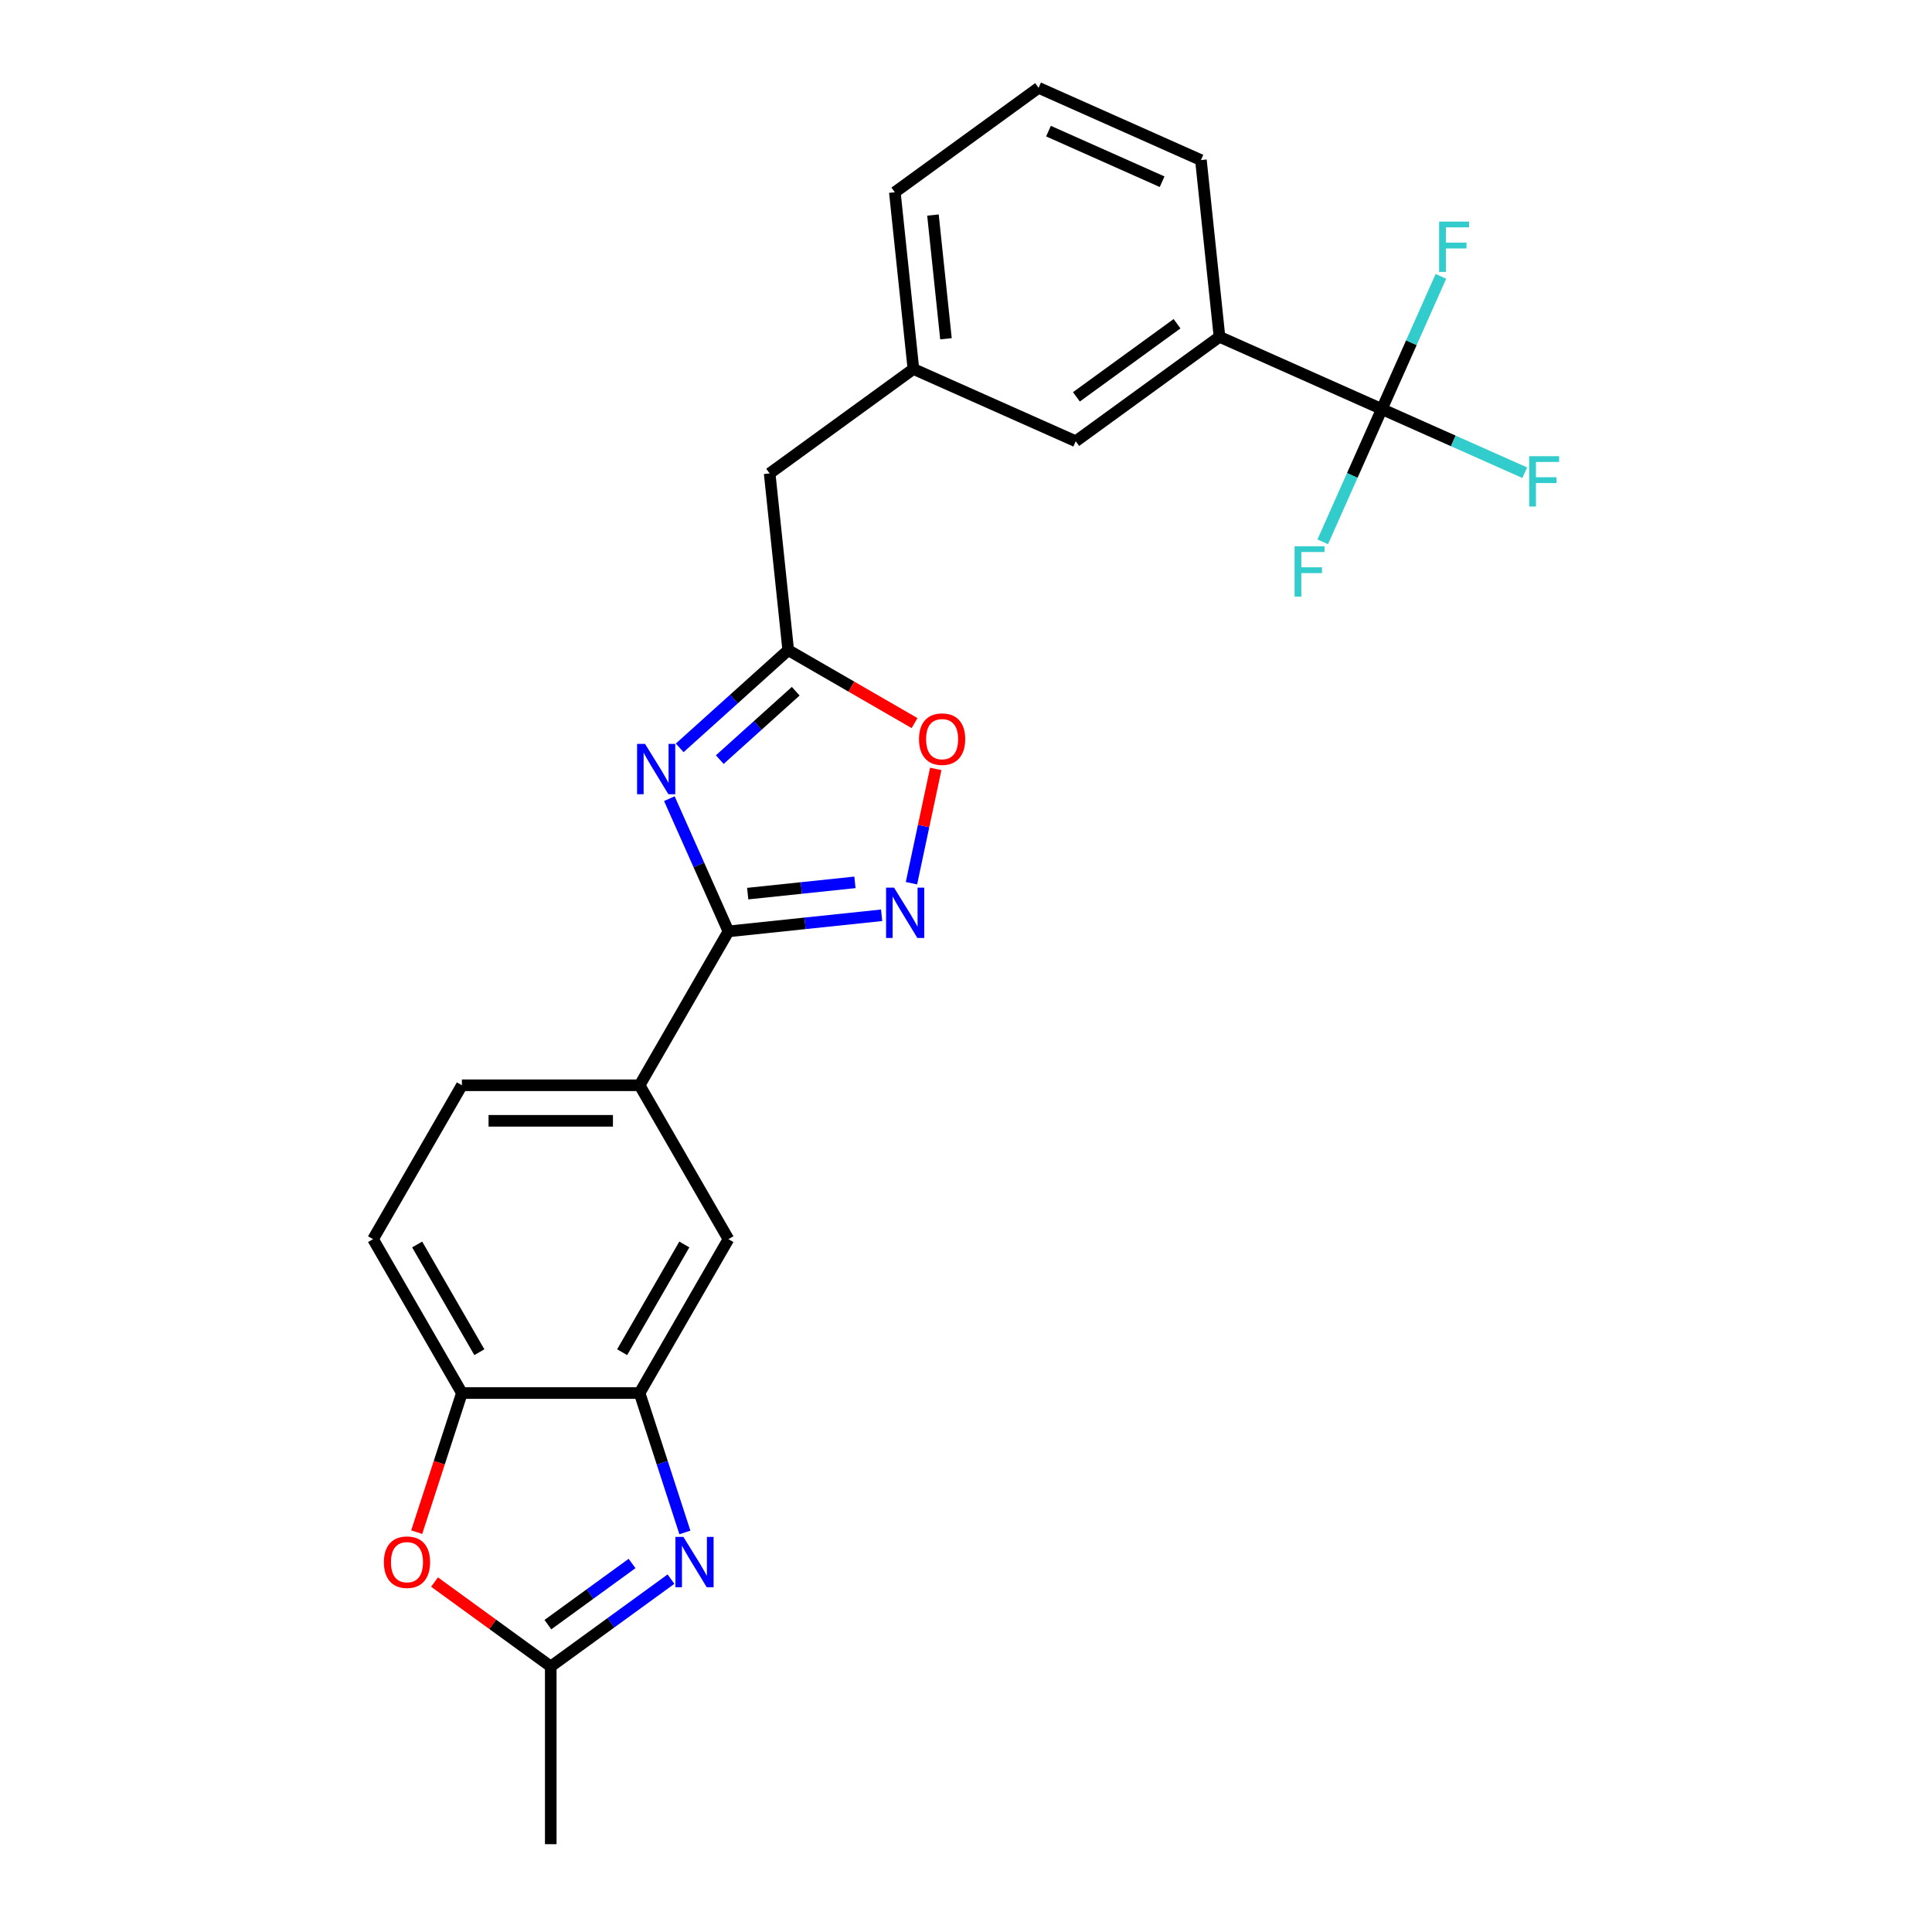 <?xml version='1.0' encoding='iso-8859-1'?>
<svg version='1.1' baseProfile='full'
              xmlns='http://www.w3.org/2000/svg'
                      xmlns:rdkit='http://www.rdkit.org/xml'
                      xmlns:xlink='http://www.w3.org/1999/xlink'
                  xml:space='preserve'
width='1000px' height='1000px' viewBox='0 0 1000 1000'>
<!-- END OF HEADER -->
<rect style='opacity:1.0;fill:#FFFFFF;stroke:none' width='1000' height='1000' x='0' y='0'> </rect>
<path class='bond-0' d='M 346.454,413.383 L 361.747,447.732' style='fill:none;fill-rule:evenodd;stroke:#0000FF;stroke-width:6px;stroke-linecap:butt;stroke-linejoin:miter;stroke-opacity:1' />
<path class='bond-0' d='M 361.747,447.732 L 377.041,482.082' style='fill:none;fill-rule:evenodd;stroke:#000000;stroke-width:6px;stroke-linecap:butt;stroke-linejoin:miter;stroke-opacity:1' />
<path class='bond-4' d='M 351.809,387.095 L 379.895,361.806' style='fill:none;fill-rule:evenodd;stroke:#0000FF;stroke-width:6px;stroke-linecap:butt;stroke-linejoin:miter;stroke-opacity:1' />
<path class='bond-4' d='M 379.895,361.806 L 407.982,336.517' style='fill:none;fill-rule:evenodd;stroke:#000000;stroke-width:6px;stroke-linecap:butt;stroke-linejoin:miter;stroke-opacity:1' />
<path class='bond-4' d='M 372.544,393.178 L 392.204,375.476' style='fill:none;fill-rule:evenodd;stroke:#0000FF;stroke-width:6px;stroke-linecap:butt;stroke-linejoin:miter;stroke-opacity:1' />
<path class='bond-4' d='M 392.204,375.476 L 411.864,357.774' style='fill:none;fill-rule:evenodd;stroke:#000000;stroke-width:6px;stroke-linecap:butt;stroke-linejoin:miter;stroke-opacity:1' />
<path class='bond-2' d='M 377.041,482.082 L 416.687,477.915' style='fill:none;fill-rule:evenodd;stroke:#000000;stroke-width:6px;stroke-linecap:butt;stroke-linejoin:miter;stroke-opacity:1' />
<path class='bond-2' d='M 416.687,477.915 L 456.334,473.748' style='fill:none;fill-rule:evenodd;stroke:#0000FF;stroke-width:6px;stroke-linecap:butt;stroke-linejoin:miter;stroke-opacity:1' />
<path class='bond-2' d='M 387.012,462.538 L 414.765,459.621' style='fill:none;fill-rule:evenodd;stroke:#000000;stroke-width:6px;stroke-linecap:butt;stroke-linejoin:miter;stroke-opacity:1' />
<path class='bond-2' d='M 414.765,459.621 L 442.517,456.704' style='fill:none;fill-rule:evenodd;stroke:#0000FF;stroke-width:6px;stroke-linecap:butt;stroke-linejoin:miter;stroke-opacity:1' />
<path class='bond-10' d='M 377.041,482.082 L 331.054,561.734' style='fill:none;fill-rule:evenodd;stroke:#000000;stroke-width:6px;stroke-linecap:butt;stroke-linejoin:miter;stroke-opacity:1' />
<path class='bond-1' d='M 354.497,793.187 L 342.775,757.113' style='fill:none;fill-rule:evenodd;stroke:#0000FF;stroke-width:6px;stroke-linecap:butt;stroke-linejoin:miter;stroke-opacity:1' />
<path class='bond-1' d='M 342.775,757.113 L 331.054,721.038' style='fill:none;fill-rule:evenodd;stroke:#000000;stroke-width:6px;stroke-linecap:butt;stroke-linejoin:miter;stroke-opacity:1' />
<path class='bond-6' d='M 347.298,817.358 L 316.183,839.965' style='fill:none;fill-rule:evenodd;stroke:#0000FF;stroke-width:6px;stroke-linecap:butt;stroke-linejoin:miter;stroke-opacity:1' />
<path class='bond-6' d='M 316.183,839.965 L 285.067,862.571' style='fill:none;fill-rule:evenodd;stroke:#000000;stroke-width:6px;stroke-linecap:butt;stroke-linejoin:miter;stroke-opacity:1' />
<path class='bond-6' d='M 327.151,809.258 L 305.37,825.083' style='fill:none;fill-rule:evenodd;stroke:#0000FF;stroke-width:6px;stroke-linecap:butt;stroke-linejoin:miter;stroke-opacity:1' />
<path class='bond-6' d='M 305.37,825.083 L 283.589,840.908' style='fill:none;fill-rule:evenodd;stroke:#000000;stroke-width:6px;stroke-linecap:butt;stroke-linejoin:miter;stroke-opacity:1' />
<path class='bond-25' d='M 471.768,457.145 L 478.055,427.566' style='fill:none;fill-rule:evenodd;stroke:#0000FF;stroke-width:6px;stroke-linecap:butt;stroke-linejoin:miter;stroke-opacity:1' />
<path class='bond-25' d='M 478.055,427.566 L 484.343,397.987' style='fill:none;fill-rule:evenodd;stroke:#FF0000;stroke-width:6px;stroke-linecap:butt;stroke-linejoin:miter;stroke-opacity:1' />
<path class='bond-3' d='M 715.23,211.743 L 631.208,174.334' style='fill:none;fill-rule:evenodd;stroke:#000000;stroke-width:6px;stroke-linecap:butt;stroke-linejoin:miter;stroke-opacity:1' />
<path class='bond-18' d='M 715.23,211.743 L 752.22,228.212' style='fill:none;fill-rule:evenodd;stroke:#000000;stroke-width:6px;stroke-linecap:butt;stroke-linejoin:miter;stroke-opacity:1' />
<path class='bond-18' d='M 752.22,228.212 L 789.209,244.681' style='fill:none;fill-rule:evenodd;stroke:#33CCCC;stroke-width:6px;stroke-linecap:butt;stroke-linejoin:miter;stroke-opacity:1' />
<path class='bond-19' d='M 715.23,211.743 L 699.937,246.093' style='fill:none;fill-rule:evenodd;stroke:#000000;stroke-width:6px;stroke-linecap:butt;stroke-linejoin:miter;stroke-opacity:1' />
<path class='bond-19' d='M 699.937,246.093 L 684.643,280.443' style='fill:none;fill-rule:evenodd;stroke:#33CCCC;stroke-width:6px;stroke-linecap:butt;stroke-linejoin:miter;stroke-opacity:1' />
<path class='bond-20' d='M 715.23,211.743 L 730.524,177.393' style='fill:none;fill-rule:evenodd;stroke:#000000;stroke-width:6px;stroke-linecap:butt;stroke-linejoin:miter;stroke-opacity:1' />
<path class='bond-20' d='M 730.524,177.393 L 745.817,143.044' style='fill:none;fill-rule:evenodd;stroke:#33CCCC;stroke-width:6px;stroke-linecap:butt;stroke-linejoin:miter;stroke-opacity:1' />
<path class='bond-8' d='M 407.982,336.517 L 440.68,355.395' style='fill:none;fill-rule:evenodd;stroke:#000000;stroke-width:6px;stroke-linecap:butt;stroke-linejoin:miter;stroke-opacity:1' />
<path class='bond-8' d='M 440.68,355.395 L 473.378,374.273' style='fill:none;fill-rule:evenodd;stroke:#FF0000;stroke-width:6px;stroke-linecap:butt;stroke-linejoin:miter;stroke-opacity:1' />
<path class='bond-16' d='M 407.982,336.517 L 398.368,245.047' style='fill:none;fill-rule:evenodd;stroke:#000000;stroke-width:6px;stroke-linecap:butt;stroke-linejoin:miter;stroke-opacity:1' />
<path class='bond-5' d='M 331.054,721.038 L 377.041,641.386' style='fill:none;fill-rule:evenodd;stroke:#000000;stroke-width:6px;stroke-linecap:butt;stroke-linejoin:miter;stroke-opacity:1' />
<path class='bond-5' d='M 322.022,699.893 L 354.213,644.136' style='fill:none;fill-rule:evenodd;stroke:#000000;stroke-width:6px;stroke-linecap:butt;stroke-linejoin:miter;stroke-opacity:1' />
<path class='bond-26' d='M 331.054,721.038 L 239.08,721.038' style='fill:none;fill-rule:evenodd;stroke:#000000;stroke-width:6px;stroke-linecap:butt;stroke-linejoin:miter;stroke-opacity:1' />
<path class='bond-21' d='M 285.067,862.571 L 285.067,954.545' style='fill:none;fill-rule:evenodd;stroke:#000000;stroke-width:6px;stroke-linecap:butt;stroke-linejoin:miter;stroke-opacity:1' />
<path class='bond-28' d='M 285.067,862.571 L 254.991,840.72' style='fill:none;fill-rule:evenodd;stroke:#000000;stroke-width:6px;stroke-linecap:butt;stroke-linejoin:miter;stroke-opacity:1' />
<path class='bond-28' d='M 254.991,840.72 L 224.914,818.868' style='fill:none;fill-rule:evenodd;stroke:#FF0000;stroke-width:6px;stroke-linecap:butt;stroke-linejoin:miter;stroke-opacity:1' />
<path class='bond-7' d='M 215.685,793.04 L 227.382,757.039' style='fill:none;fill-rule:evenodd;stroke:#FF0000;stroke-width:6px;stroke-linecap:butt;stroke-linejoin:miter;stroke-opacity:1' />
<path class='bond-7' d='M 227.382,757.039 L 239.08,721.038' style='fill:none;fill-rule:evenodd;stroke:#000000;stroke-width:6px;stroke-linecap:butt;stroke-linejoin:miter;stroke-opacity:1' />
<path class='bond-9' d='M 239.08,721.038 L 193.093,641.386' style='fill:none;fill-rule:evenodd;stroke:#000000;stroke-width:6px;stroke-linecap:butt;stroke-linejoin:miter;stroke-opacity:1' />
<path class='bond-9' d='M 248.112,699.893 L 215.921,644.136' style='fill:none;fill-rule:evenodd;stroke:#000000;stroke-width:6px;stroke-linecap:butt;stroke-linejoin:miter;stroke-opacity:1' />
<path class='bond-12' d='M 331.054,561.734 L 377.041,641.386' style='fill:none;fill-rule:evenodd;stroke:#000000;stroke-width:6px;stroke-linecap:butt;stroke-linejoin:miter;stroke-opacity:1' />
<path class='bond-15' d='M 331.054,561.734 L 239.08,561.734' style='fill:none;fill-rule:evenodd;stroke:#000000;stroke-width:6px;stroke-linecap:butt;stroke-linejoin:miter;stroke-opacity:1' />
<path class='bond-15' d='M 317.258,580.129 L 252.876,580.129' style='fill:none;fill-rule:evenodd;stroke:#000000;stroke-width:6px;stroke-linecap:butt;stroke-linejoin:miter;stroke-opacity:1' />
<path class='bond-11' d='M 631.208,174.334 L 556.799,228.395' style='fill:none;fill-rule:evenodd;stroke:#000000;stroke-width:6px;stroke-linecap:butt;stroke-linejoin:miter;stroke-opacity:1' />
<path class='bond-11' d='M 609.234,167.561 L 557.148,205.404' style='fill:none;fill-rule:evenodd;stroke:#000000;stroke-width:6px;stroke-linecap:butt;stroke-linejoin:miter;stroke-opacity:1' />
<path class='bond-27' d='M 631.208,174.334 L 621.594,82.864' style='fill:none;fill-rule:evenodd;stroke:#000000;stroke-width:6px;stroke-linecap:butt;stroke-linejoin:miter;stroke-opacity:1' />
<path class='bond-13' d='M 556.799,228.395 L 472.777,190.986' style='fill:none;fill-rule:evenodd;stroke:#000000;stroke-width:6px;stroke-linecap:butt;stroke-linejoin:miter;stroke-opacity:1' />
<path class='bond-14' d='M 193.093,641.386 L 239.08,561.734' style='fill:none;fill-rule:evenodd;stroke:#000000;stroke-width:6px;stroke-linecap:butt;stroke-linejoin:miter;stroke-opacity:1' />
<path class='bond-17' d='M 398.368,245.047 L 472.777,190.986' style='fill:none;fill-rule:evenodd;stroke:#000000;stroke-width:6px;stroke-linecap:butt;stroke-linejoin:miter;stroke-opacity:1' />
<path class='bond-24' d='M 472.777,190.986 L 463.163,99.516' style='fill:none;fill-rule:evenodd;stroke:#000000;stroke-width:6px;stroke-linecap:butt;stroke-linejoin:miter;stroke-opacity:1' />
<path class='bond-24' d='M 489.628,175.342 L 482.899,111.313' style='fill:none;fill-rule:evenodd;stroke:#000000;stroke-width:6px;stroke-linecap:butt;stroke-linejoin:miter;stroke-opacity:1' />
<path class='bond-22' d='M 621.594,82.864 L 537.571,45.455' style='fill:none;fill-rule:evenodd;stroke:#000000;stroke-width:6px;stroke-linecap:butt;stroke-linejoin:miter;stroke-opacity:1' />
<path class='bond-22' d='M 601.508,94.057 L 542.693,67.87' style='fill:none;fill-rule:evenodd;stroke:#000000;stroke-width:6px;stroke-linecap:butt;stroke-linejoin:miter;stroke-opacity:1' />
<path class='bond-23' d='M 537.571,45.455 L 463.163,99.516' style='fill:none;fill-rule:evenodd;stroke:#000000;stroke-width:6px;stroke-linecap:butt;stroke-linejoin:miter;stroke-opacity:1' />
<path  class='atom-0' d='M 333.874 385.036
L 342.409 398.832
Q 343.256 400.193, 344.617 402.658
Q 345.978 405.123, 346.052 405.27
L 346.052 385.036
L 349.51 385.036
L 349.51 411.083
L 345.941 411.083
L 336.781 395.999
Q 335.714 394.234, 334.573 392.21
Q 333.47 390.187, 333.138 389.561
L 333.138 411.083
L 329.754 411.083
L 329.754 385.036
L 333.874 385.036
' fill='#0000FF'/>
<path  class='atom-2' d='M 353.718 795.487
L 362.253 809.283
Q 363.099 810.644, 364.461 813.109
Q 365.822 815.574, 365.895 815.721
L 365.895 795.487
L 369.354 795.487
L 369.354 821.534
L 365.785 821.534
L 356.624 806.45
Q 355.557 804.684, 354.417 802.661
Q 353.313 800.637, 352.982 800.012
L 352.982 821.534
L 349.598 821.534
L 349.598 795.487
L 353.718 795.487
' fill='#0000FF'/>
<path  class='atom-3' d='M 462.754 459.445
L 471.289 473.241
Q 472.135 474.602, 473.496 477.067
Q 474.857 479.532, 474.931 479.679
L 474.931 459.445
L 478.389 459.445
L 478.389 485.492
L 474.821 485.492
L 465.66 470.408
Q 464.593 468.642, 463.453 466.619
Q 462.349 464.595, 462.018 463.97
L 462.018 485.492
L 458.633 485.492
L 458.633 459.445
L 462.754 459.445
' fill='#0000FF'/>
<path  class='atom-8' d='M 198.702 808.584
Q 198.702 802.33, 201.792 798.835
Q 204.882 795.34, 210.658 795.34
Q 216.434 795.34, 219.525 798.835
Q 222.615 802.33, 222.615 808.584
Q 222.615 814.912, 219.488 818.517
Q 216.361 822.086, 210.658 822.086
Q 204.919 822.086, 201.792 818.517
Q 198.702 814.949, 198.702 808.584
M 210.658 819.143
Q 214.632 819.143, 216.765 816.494
Q 218.936 813.808, 218.936 808.584
Q 218.936 803.47, 216.765 800.895
Q 214.632 798.283, 210.658 798.283
Q 206.685 798.283, 204.514 800.858
Q 202.381 803.433, 202.381 808.584
Q 202.381 813.845, 204.514 816.494
Q 206.685 819.143, 210.658 819.143
' fill='#FF0000'/>
<path  class='atom-9' d='M 475.677 382.578
Q 475.677 376.323, 478.767 372.828
Q 481.858 369.333, 487.634 369.333
Q 493.41 369.333, 496.5 372.828
Q 499.59 376.323, 499.59 382.578
Q 499.59 388.905, 496.463 392.511
Q 493.336 396.079, 487.634 396.079
Q 481.895 396.079, 478.767 392.511
Q 475.677 388.942, 475.677 382.578
M 487.634 393.136
Q 491.607 393.136, 493.741 390.487
Q 495.911 387.802, 495.911 382.578
Q 495.911 377.464, 493.741 374.889
Q 491.607 372.277, 487.634 372.277
Q 483.66 372.277, 481.49 374.852
Q 479.356 377.427, 479.356 382.578
Q 479.356 387.839, 481.49 390.487
Q 483.66 393.136, 487.634 393.136
' fill='#FF0000'/>
<path  class='atom-19' d='M 791.508 236.129
L 806.997 236.129
L 806.997 239.109
L 795.003 239.109
L 795.003 247.019
L 805.672 247.019
L 805.672 250.035
L 795.003 250.035
L 795.003 262.176
L 791.508 262.176
L 791.508 236.129
' fill='#33CCCC'/>
<path  class='atom-20' d='M 670.077 282.742
L 685.565 282.742
L 685.565 285.722
L 673.572 285.722
L 673.572 293.632
L 684.241 293.632
L 684.241 296.649
L 673.572 296.649
L 673.572 308.789
L 670.077 308.789
L 670.077 282.742
' fill='#33CCCC'/>
<path  class='atom-21' d='M 744.895 114.697
L 760.384 114.697
L 760.384 117.677
L 748.39 117.677
L 748.39 125.587
L 759.059 125.587
L 759.059 128.604
L 748.39 128.604
L 748.39 140.744
L 744.895 140.744
L 744.895 114.697
' fill='#33CCCC'/>
</svg>

